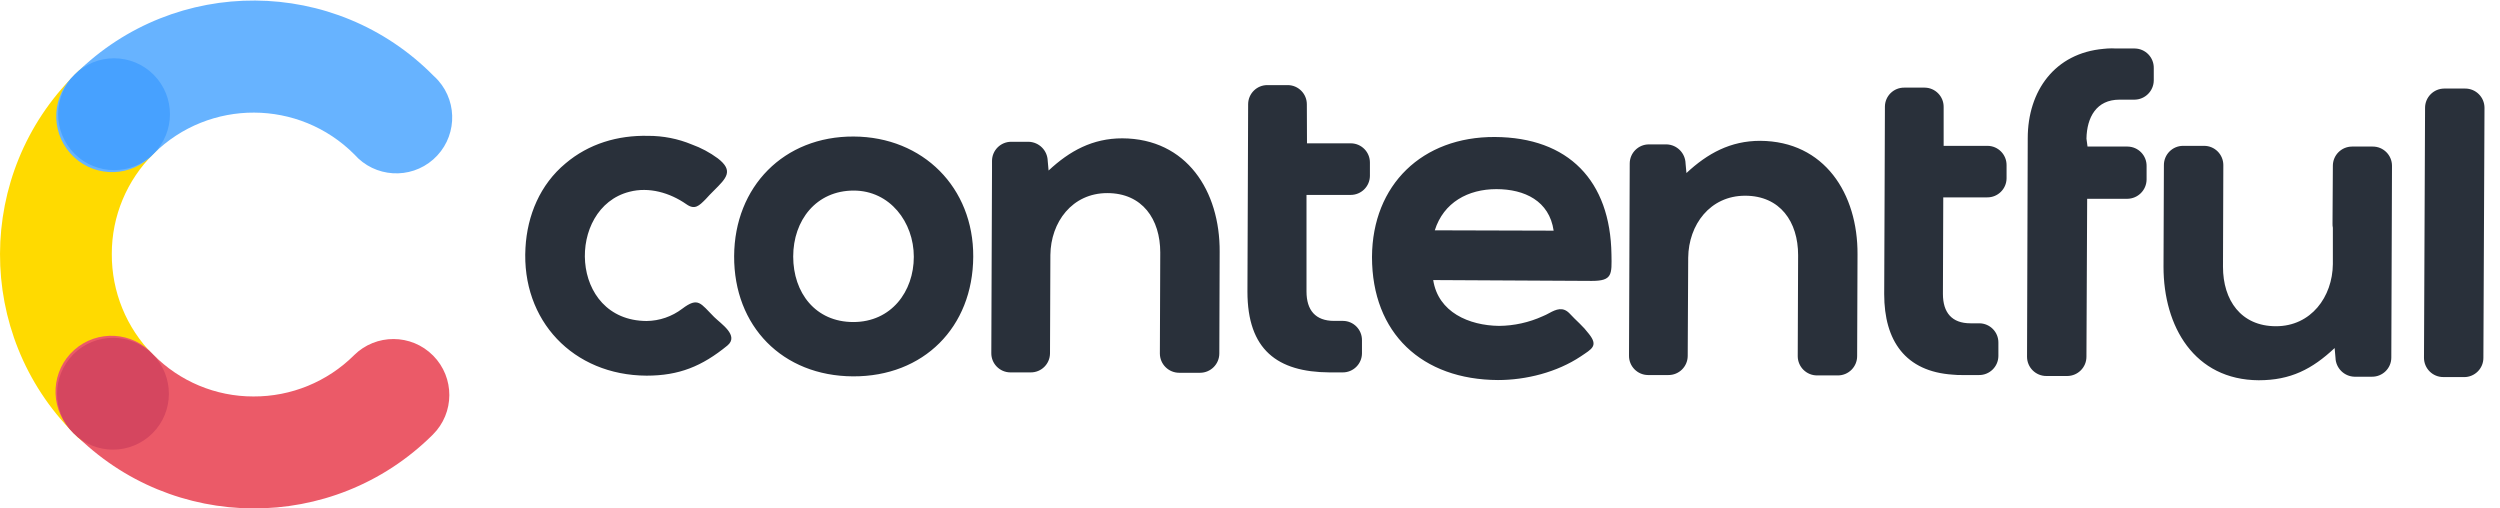<svg width="118" height="24" viewBox="0 0 118 24" fill="none" xmlns="http://www.w3.org/2000/svg">
<g clip-path="url(#clip0_3005_31400)">
<path d="M7.215 16.735C5.964 15.473 5.267 13.763 5.277 11.987C5.273 10.209 5.984 8.504 7.249 7.256C8.338 6.289 8.436 4.621 7.468 3.532C6.501 2.443 4.833 2.344 3.744 3.312C3.669 3.378 3.599 3.448 3.533 3.523C-1.157 8.184 -1.179 15.763 3.481 20.452C4.453 21.538 6.121 21.631 7.207 20.659C8.294 19.687 8.386 18.019 7.414 16.933C7.353 16.864 7.287 16.796 7.216 16.735H7.215Z" fill="#FFDA00"/>
<path d="M7.249 7.257C9.877 4.655 14.116 4.67 16.727 7.29C17.691 8.382 19.358 8.487 20.451 7.524C21.544 6.559 21.648 4.892 20.685 3.799C20.614 3.72 20.541 3.645 20.462 3.575C15.831 -1.115 8.278 -1.163 3.588 3.466C3.575 3.479 3.562 3.492 3.549 3.506C2.455 4.469 2.35 6.137 3.313 7.23C4.276 8.324 5.944 8.429 7.038 7.466C7.112 7.4 7.183 7.331 7.249 7.258V7.257Z" fill="#67B3FF"/>
<path d="M16.71 16.768C15.448 18.022 13.739 18.722 11.961 18.713C10.183 18.716 8.478 18.003 7.231 16.735C6.263 15.646 4.595 15.547 3.506 16.515C2.417 17.482 2.319 19.15 3.286 20.239C3.352 20.314 3.423 20.385 3.497 20.451C8.14 25.144 15.706 25.185 20.4 20.544C20.409 20.536 20.418 20.527 20.426 20.518C21.463 19.492 21.47 17.821 20.444 16.785C19.418 15.748 17.747 15.741 16.71 16.767V16.768Z" fill="#EB5A68"/>
<path d="M7.248 7.257C6.218 8.287 4.547 8.286 3.516 7.255C2.486 6.225 2.487 4.554 3.518 3.523C4.548 2.493 6.219 2.494 7.25 3.525C7.254 3.529 7.258 3.533 7.264 3.539C8.281 4.573 8.274 6.232 7.248 7.257Z" fill="#47A1FF"/>
<path d="M7.197 20.452C6.165 21.481 4.496 21.48 3.465 20.448C2.435 19.416 2.438 17.746 3.469 16.715C4.501 15.687 6.171 15.688 7.202 16.72C7.206 16.724 7.21 16.729 7.215 16.735C8.231 17.768 8.223 19.427 7.197 20.452Z" fill="#D5465F"/>
<path fill-rule="evenodd" clip-rule="evenodd" d="M32.202 14.572C32.962 13.998 33.063 14.319 33.706 14.961C34.027 15.282 34.905 15.84 34.33 16.312C33.131 17.291 32.049 17.731 30.519 17.731C27.055 17.715 24.606 15.129 24.802 11.699C24.886 10.163 25.494 8.709 26.694 7.712C27.792 6.783 29.16 6.378 30.596 6.412C31.3 6.411 31.998 6.547 32.649 6.817C33.09 6.976 33.505 7.198 33.882 7.476C34.642 8.063 34.288 8.406 33.695 8.996C33.56 9.131 33.426 9.267 33.307 9.402C33.003 9.706 32.8 9.926 32.395 9.638C31.618 9.097 30.636 8.81 29.708 9.052C26.718 9.811 26.853 15.134 30.52 15.151C31.129 15.144 31.718 14.94 32.202 14.572ZM115.325 17.797C114.824 17.8 114.415 17.394 114.412 16.893C114.412 16.89 114.412 16.888 114.412 16.886L114.463 5.093C114.461 4.591 114.867 4.182 115.368 4.18C115.371 4.18 115.372 4.18 115.375 4.18H116.356C116.857 4.178 117.266 4.584 117.268 5.085C117.268 5.088 117.268 5.091 117.268 5.094L117.216 16.887C117.219 17.388 116.815 17.796 116.313 17.799C116.31 17.799 116.308 17.799 116.305 17.799H115.325V17.797ZM110.195 16.428C109.131 17.425 108.116 17.948 106.612 17.948C103.572 17.931 102.118 15.414 102.118 12.592L102.136 7.794C102.134 7.293 102.539 6.885 103.04 6.884C103.043 6.884 103.046 6.884 103.049 6.884H104.03C104.531 6.881 104.938 7.286 104.941 7.787C104.941 7.79 104.941 7.793 104.941 7.796L104.925 12.594C104.925 14.165 105.77 15.398 107.426 15.398C109.082 15.398 110.095 14.012 110.111 12.466V10.752C110.098 10.686 110.092 10.617 110.095 10.55L110.111 7.829C110.108 7.328 110.513 6.921 111.014 6.918C111.017 6.918 111.02 6.918 111.023 6.918H111.991C112.492 6.915 112.899 7.319 112.902 7.821C112.902 7.824 112.902 7.827 112.902 7.829L112.87 16.886C112.866 17.384 112.457 17.785 111.958 17.781H111.13C110.642 17.767 110.249 17.374 110.235 16.886L110.195 16.428ZM98.531 6.918H100.424C100.925 6.925 101.327 7.337 101.319 7.84V8.472C101.315 8.973 100.912 9.377 100.41 9.383H98.514L98.48 16.834C98.483 17.335 98.077 17.744 97.575 17.747C97.573 17.747 97.571 17.747 97.568 17.747H96.589C96.086 17.749 95.677 17.343 95.676 16.84C95.676 16.839 95.676 16.836 95.676 16.834L95.709 6.529C95.709 4.282 96.993 2.507 99.292 2.305C99.359 2.305 99.409 2.289 99.477 2.289C99.612 2.28 99.748 2.28 99.883 2.289H100.762C101.264 2.296 101.665 2.708 101.658 3.211V3.791C101.655 4.294 101.249 4.7 100.746 4.704H100.037C98.955 4.704 98.499 5.531 98.481 6.545L98.531 6.918ZM91.74 6.884H93.814C94.312 6.888 94.714 7.297 94.71 7.796V8.42C94.705 8.919 94.296 9.32 93.798 9.316H91.722L91.706 13.875C91.706 14.754 92.128 15.26 93.006 15.26H93.429C93.928 15.266 94.329 15.673 94.324 16.173V16.806C94.318 17.305 93.911 17.705 93.412 17.702H92.618C92.471 17.705 92.325 17.699 92.178 17.684C89.931 17.538 88.934 16.081 88.934 13.883C88.952 10.927 88.952 7.988 88.968 5.031C88.972 4.531 89.381 4.131 89.881 4.136H90.844C91.343 4.14 91.744 4.549 91.74 5.047V6.884ZM61.69 6.765H63.764C64.263 6.77 64.664 7.179 64.66 7.677V8.304C64.654 8.803 64.246 9.203 63.748 9.2H61.667V13.76C61.667 14.64 62.089 15.146 62.967 15.146H63.39C63.889 15.15 64.289 15.559 64.285 16.057V16.682C64.28 17.18 63.871 17.582 63.373 17.577H62.748C60.297 17.561 58.879 16.513 58.879 13.766C58.896 10.809 58.896 7.869 58.912 4.912C58.918 4.413 59.326 4.012 59.825 4.017H60.789C61.287 4.023 61.687 4.432 61.683 4.93L61.69 6.765ZM49.493 8.049C50.489 7.12 51.571 6.529 52.973 6.529C56.014 6.545 57.586 9.021 57.568 11.884L57.552 16.682C57.553 17.184 57.147 17.593 56.645 17.595C56.643 17.595 56.64 17.595 56.639 17.595H55.66C55.157 17.596 54.748 17.19 54.746 16.688C54.746 16.686 54.746 16.683 54.746 16.682L54.764 11.918C54.764 10.346 53.92 9.114 52.263 9.114C50.607 9.114 49.594 10.483 49.578 12.037L49.56 16.682C49.556 17.18 49.147 17.582 48.648 17.577H47.685C47.187 17.573 46.785 17.164 46.79 16.666C46.806 13.776 46.806 10.871 46.823 7.982V7.593C46.825 7.095 47.23 6.692 47.728 6.692H48.556C49.044 6.707 49.437 7.099 49.452 7.588L49.493 8.049ZM79.6 8.167C80.597 7.239 81.677 6.647 83.08 6.647C86.121 6.664 87.691 9.147 87.675 12.003L87.657 16.806C87.66 17.308 87.254 17.717 86.753 17.72C86.75 17.72 86.749 17.72 86.746 17.72H85.767C85.264 17.721 84.855 17.315 84.853 16.812C84.853 16.811 84.853 16.808 84.853 16.806L84.871 12.042C84.871 10.471 84.025 9.238 82.37 9.238C80.715 9.238 79.701 10.606 79.683 12.161L79.66 16.806C79.654 17.306 79.246 17.706 78.747 17.702H77.784C77.285 17.696 76.885 17.289 76.889 16.79L76.923 7.717C76.925 7.217 77.331 6.814 77.831 6.815H78.665C79.156 6.831 79.547 7.227 79.559 7.718L79.6 8.167ZM40.295 6.444C36.999 6.427 34.669 8.809 34.651 12.086C34.635 15.398 36.932 17.747 40.261 17.764C43.59 17.78 45.92 15.449 45.937 12.116C45.954 8.86 43.572 6.46 40.295 6.444ZM67.647 13.219C67.883 14.739 69.337 15.364 70.756 15.382C71.467 15.376 72.169 15.22 72.817 14.926C72.921 14.883 73.022 14.835 73.121 14.779C73.459 14.593 73.763 14.476 74.068 14.779C74.236 14.948 74.389 15.118 74.557 15.269C74.717 15.421 74.864 15.585 74.997 15.76C75.453 16.333 75.132 16.469 74.609 16.824C73.493 17.567 72.04 17.938 70.705 17.938C67.124 17.922 64.758 15.739 64.758 12.127C64.776 8.713 67.14 6.45 70.553 6.466C74.034 6.484 76.01 8.529 76.061 12.009C76.077 12.954 76.111 13.259 75.132 13.259L67.647 13.219ZM40.295 8.995C42.001 8.995 43.132 10.483 43.132 12.121C43.132 13.76 42.068 15.2 40.277 15.2C38.486 15.2 37.439 13.815 37.439 12.108C37.439 10.402 38.521 8.995 40.295 8.995ZM67.722 10.871L73.332 10.887C73.128 9.484 71.963 8.927 70.629 8.927C69.295 8.927 68.137 9.553 67.722 10.871Z" fill="#29303A"/>
</g>
<defs>
<clipPath id="clip0_3005_31400">
<rect width="117.268" height="23.974" fill="white" transform="translate(0 0.026)"/>
</clipPath>
</defs>
</svg>
